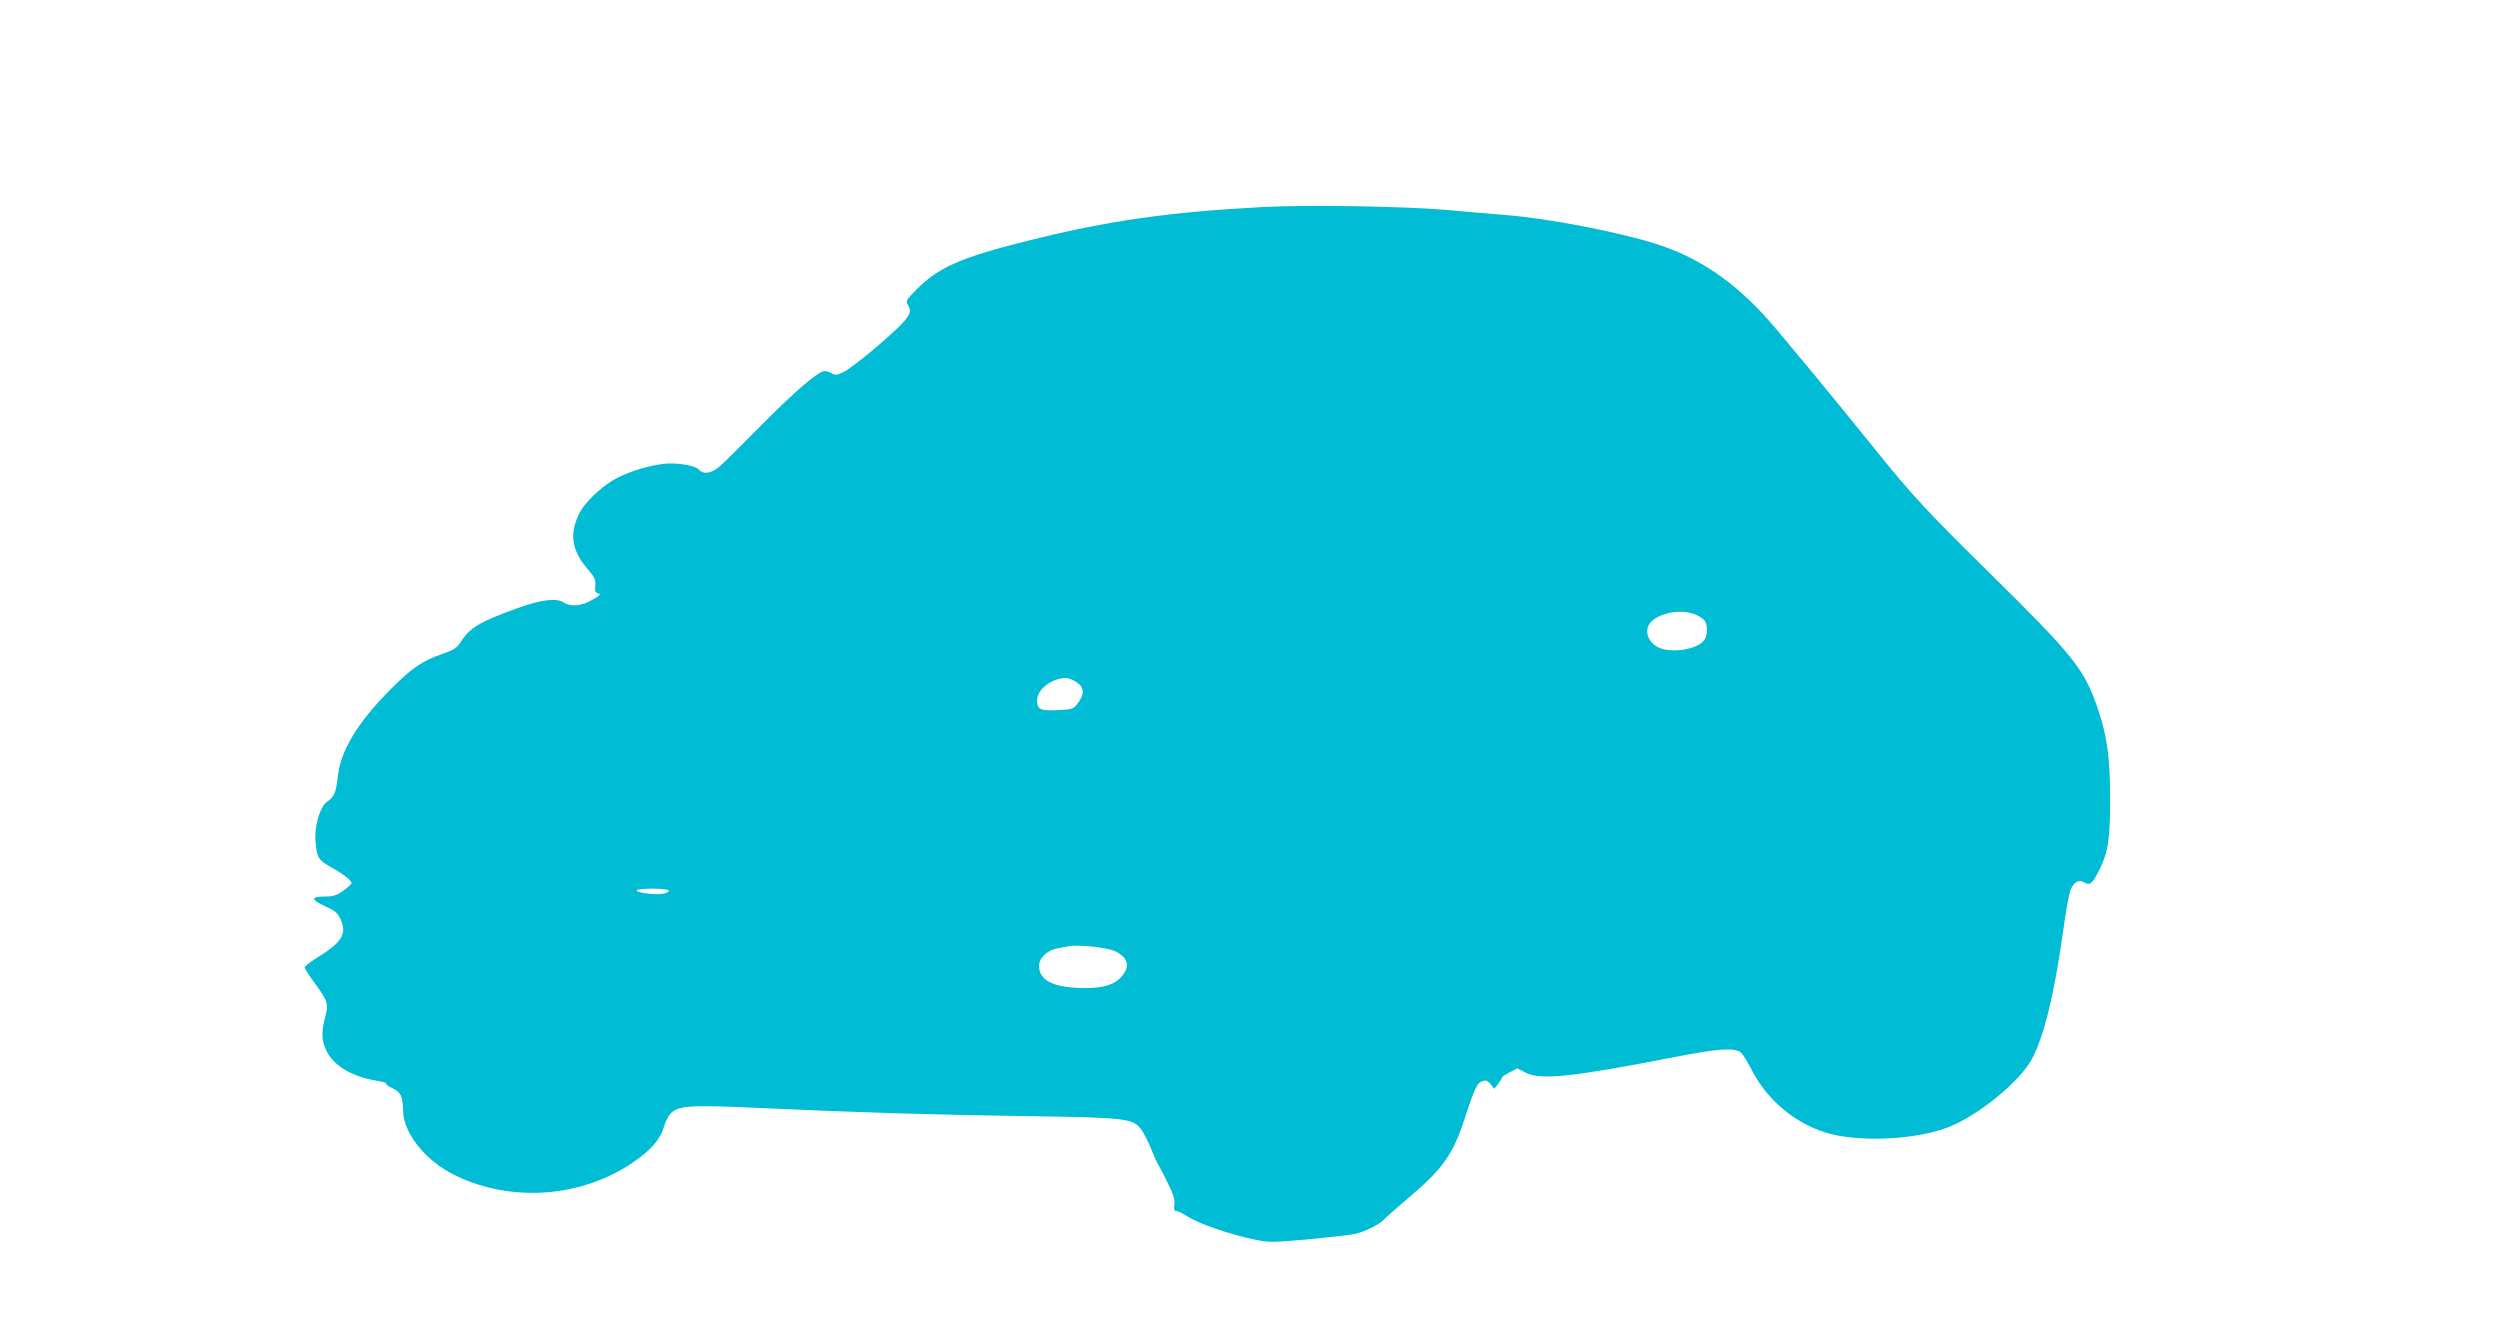 <?xml version="1.0" standalone="no"?>
<!DOCTYPE svg PUBLIC "-//W3C//DTD SVG 20010904//EN"
 "http://www.w3.org/TR/2001/REC-SVG-20010904/DTD/svg10.dtd">
<svg version="1.0" xmlns="http://www.w3.org/2000/svg"
 width="1280pt" height="679pt" viewBox="0 0 1280 679"
 preserveAspectRatio="xMidYMid meet">
<g transform="translate(0,679) scale(0.1,-0.1)"
fill="#00bcd4" stroke="none">
<path d="M6467 5730 c-480 -25 -797 -70 -1210 -174 -346 -87 -454 -135 -572
-256 -44 -44 -48 -53 -37 -70 19 -31 15 -47 -25 -92 -60 -65 -254 -228 -301
-251 -35 -18 -46 -19 -62 -9 -11 7 -28 12 -37 12 -33 0 -147 -98 -322 -274
-96 -97 -191 -192 -213 -211 -41 -38 -86 -46 -108 -21 -18 23 -116 39 -183 31
-83 -9 -202 -48 -262 -86 -65 -40 -142 -115 -165 -160 -56 -107 -45 -194 35
-288 40 -47 46 -60 43 -89 -3 -28 0 -36 15 -40 15 -4 9 -11 -30 -33 -55 -33
-111 -37 -149 -13 -35 24 -118 13 -238 -31 -189 -68 -243 -100 -289 -175 -18
-28 -36 -39 -97 -60 -95 -32 -154 -72 -260 -179 -168 -169 -256 -313 -270
-445 -10 -85 -19 -106 -54 -130 -38 -24 -69 -133 -60 -211 8 -79 14 -88 81
-126 61 -34 103 -67 103 -81 0 -4 -19 -21 -42 -38 -31 -23 -52 -30 -87 -30
-80 0 -83 -15 -10 -48 55 -25 68 -35 83 -70 34 -74 7 -117 -123 -197 -33 -21
-61 -42 -61 -48 0 -6 23 -42 51 -80 68 -93 72 -106 54 -174 -20 -75 -19 -119
4 -168 37 -82 134 -139 269 -160 24 -4 41 -9 38 -12 -3 -3 12 -15 34 -25 44
-22 52 -40 54 -118 4 -116 118 -257 269 -329 299 -145 674 -109 938 89 73 54
115 108 130 166 6 22 20 49 31 61 41 44 95 47 484 29 499 -23 878 -34 1374
-41 477 -7 512 -12 553 -68 13 -17 36 -63 52 -102 15 -38 32 -74 36 -80 4 -5
25 -46 47 -90 30 -60 38 -88 35 -112 -4 -24 -1 -33 9 -33 8 0 36 -14 63 -31
55 -35 209 -88 331 -114 78 -17 91 -17 275 -1 107 10 217 22 244 28 53 11 130
49 155 78 8 9 56 51 105 93 192 161 243 231 306 426 49 150 62 177 90 186 17
6 27 1 41 -16 l18 -24 20 25 c11 14 20 28 20 32 0 4 18 17 40 28 l39 20 42
-22 c77 -40 240 -22 774 82 215 42 297 47 330 20 8 -7 34 -49 57 -94 88 -170
260 -299 443 -331 176 -31 415 -13 561 44 152 59 365 233 427 348 63 119 115
332 161 661 14 101 31 195 38 209 19 38 43 51 68 36 29 -19 43 -8 77 60 47 93
57 158 57 372 -1 213 -16 320 -66 465 -69 197 -121 262 -551 686 -320 315
-398 399 -587 634 -191 237 -482 590 -549 665 -176 197 -357 319 -578 388
-190 60 -548 129 -763 146 -74 6 -216 18 -315 27 -213 18 -705 26 -928 14z
m2213 -2086 c22 -9 45 -25 50 -35 13 -24 13 -65 -1 -91 -29 -54 -182 -78 -247
-38 -37 23 -55 60 -46 96 16 65 155 104 244 68z m-3174 -343 c48 -29 50 -65 6
-120 -17 -21 -29 -24 -97 -27 -90 -4 -105 4 -105 51 0 54 72 111 145 114 11 1
34 -8 51 -18z m-2082 -1070 c4 -5 -8 -12 -25 -16 -38 -9 -139 3 -139 16 0 12
157 12 164 0z m2280 -309 c74 -33 86 -81 34 -137 -41 -44 -115 -60 -235 -52
-126 9 -183 44 -183 113 0 40 44 81 98 89 20 4 44 8 52 10 40 10 192 -5 234
-23z"/>
</g>
</svg>

